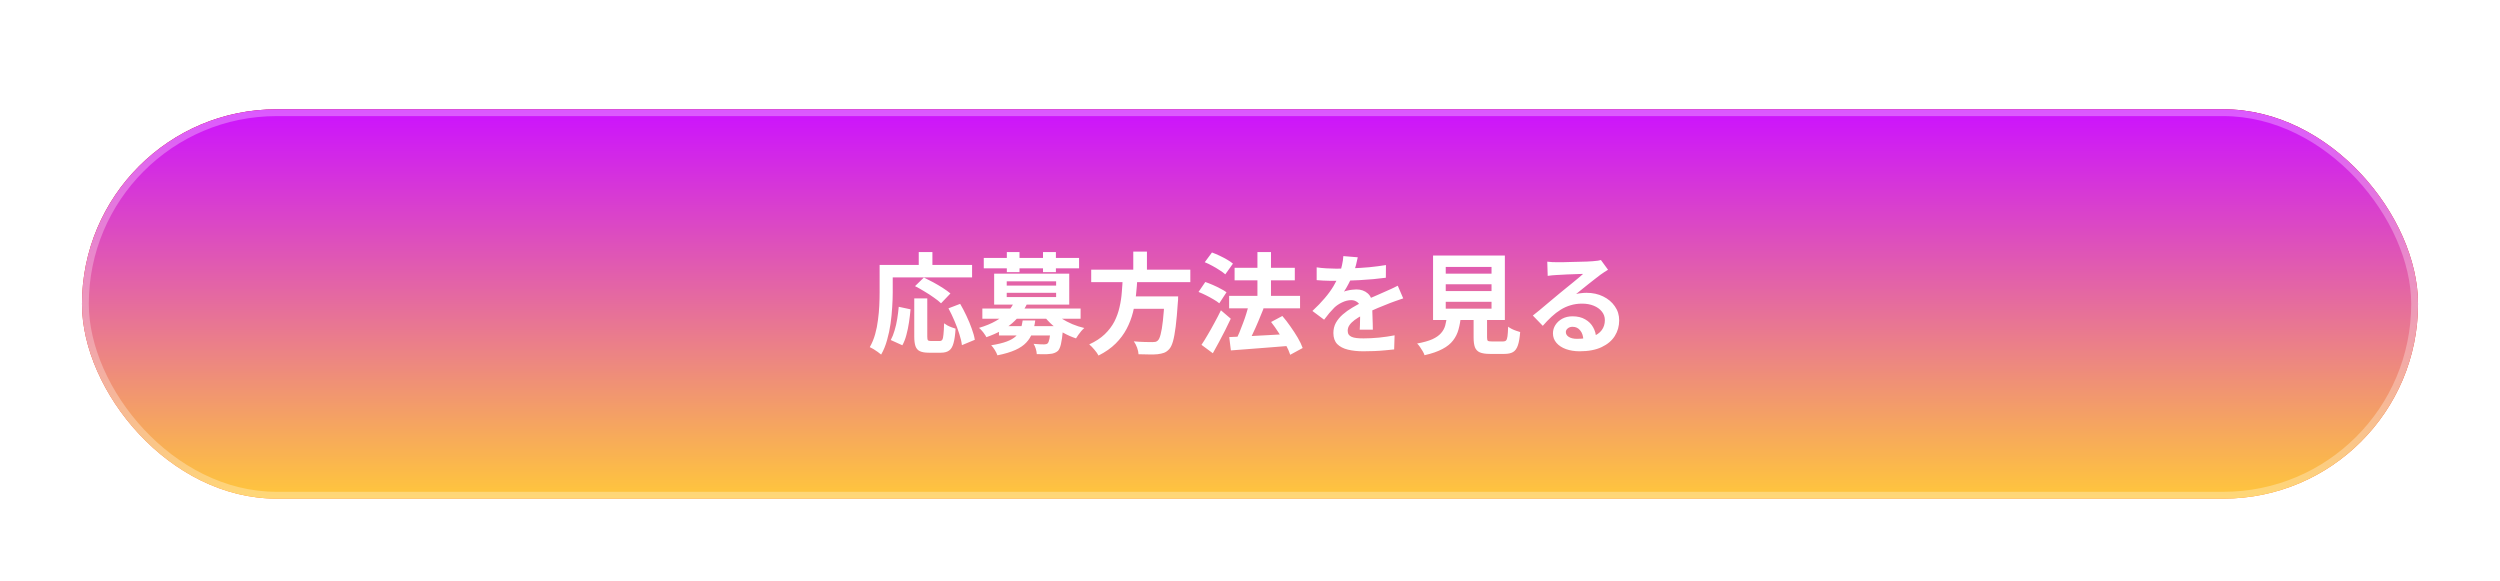 <svg width="366" height="85" viewBox="0 0 366 85" fill="none" xmlns="http://www.w3.org/2000/svg">
<g filter="url(#filter0_d_5733_4649)">
<rect x="12" width="342" height="57" rx="28.5" fill="url(#paint0_linear_5733_4649)"/>
<rect x="12" width="342" height="57" rx="28.5" fill="url(#paint1_linear_5733_4649)"/>
<rect x="12.5" y="0.5" width="341" height="56" rx="28" stroke="white" stroke-opacity="0.3"/>
<path d="M133.848 27.684H135.752V33.252C135.752 33.551 135.784 33.737 135.848 33.812C135.923 33.887 136.067 33.924 136.28 33.924C136.344 33.924 136.429 33.924 136.536 33.924C136.653 33.924 136.781 33.924 136.92 33.924C137.059 33.924 137.187 33.924 137.304 33.924C137.421 33.924 137.512 33.924 137.576 33.924C137.736 33.924 137.859 33.865 137.944 33.748C138.029 33.62 138.088 33.369 138.12 32.996C138.163 32.623 138.195 32.068 138.216 31.332C138.355 31.439 138.52 31.545 138.712 31.652C138.915 31.759 139.123 31.849 139.336 31.924C139.549 31.999 139.736 32.063 139.896 32.116C139.843 33.023 139.741 33.732 139.592 34.244C139.453 34.756 139.24 35.113 138.952 35.316C138.664 35.529 138.264 35.636 137.752 35.636C137.677 35.636 137.555 35.636 137.384 35.636C137.224 35.636 137.048 35.636 136.856 35.636C136.675 35.636 136.504 35.636 136.344 35.636C136.184 35.636 136.061 35.636 135.976 35.636C135.411 35.636 134.973 35.561 134.664 35.412C134.365 35.273 134.152 35.028 134.024 34.676C133.907 34.324 133.848 33.855 133.848 33.268V27.684ZM131.576 28.916L133.304 29.284C133.251 29.892 133.176 30.521 133.08 31.172C132.984 31.823 132.856 32.441 132.696 33.028C132.547 33.604 132.349 34.111 132.104 34.548L130.408 33.78C130.632 33.364 130.819 32.895 130.968 32.372C131.128 31.849 131.256 31.289 131.352 30.692C131.448 30.095 131.523 29.503 131.576 28.916ZM133.96 25.892L135.256 24.628C135.683 24.831 136.141 25.065 136.632 25.332C137.123 25.599 137.592 25.876 138.04 26.164C138.488 26.452 138.856 26.719 139.144 26.964L137.768 28.404C137.512 28.148 137.165 27.871 136.728 27.572C136.301 27.263 135.843 26.964 135.352 26.676C134.872 26.377 134.408 26.116 133.96 25.892ZM138.856 29.14L140.568 28.484C140.888 29.028 141.197 29.62 141.496 30.26C141.795 30.889 142.051 31.508 142.264 32.116C142.488 32.713 142.637 33.257 142.712 33.748L140.824 34.532C140.771 34.052 140.643 33.503 140.44 32.884C140.248 32.255 140.013 31.62 139.736 30.98C139.459 30.329 139.165 29.716 138.856 29.14ZM134.504 20.9H136.504V23.828H134.504V20.9ZM129.672 22.788H142.312V24.612H129.672V22.788ZM128.776 22.788H130.696V26.82C130.696 27.471 130.669 28.191 130.616 28.98C130.573 29.759 130.493 30.564 130.376 31.396C130.259 32.217 130.088 33.017 129.864 33.796C129.651 34.575 129.363 35.279 129 35.908C128.883 35.801 128.717 35.673 128.504 35.524C128.301 35.385 128.093 35.247 127.88 35.108C127.667 34.98 127.485 34.884 127.336 34.82C127.667 34.244 127.928 33.615 128.12 32.932C128.312 32.249 128.451 31.551 128.536 30.836C128.632 30.121 128.696 29.423 128.728 28.74C128.76 28.047 128.776 27.407 128.776 26.82V22.788ZM146.248 31.748H154.504V33.108H146.248V31.748ZM143.816 29.172H158.2V30.66H143.816V29.172ZM148.488 28.196L150.36 28.484C149.848 29.551 149.123 30.495 148.184 31.316C147.245 32.127 145.987 32.809 144.408 33.364C144.344 33.225 144.248 33.071 144.12 32.9C144.003 32.719 143.869 32.548 143.72 32.388C143.581 32.217 143.448 32.089 143.32 32.004C144.291 31.716 145.117 31.375 145.8 30.98C146.493 30.585 147.059 30.153 147.496 29.684C147.933 29.204 148.264 28.708 148.488 28.196ZM154.28 29.668C154.579 30.009 154.963 30.335 155.432 30.644C155.912 30.943 156.435 31.215 157 31.46C157.565 31.695 158.147 31.881 158.744 32.02C158.605 32.137 158.456 32.287 158.296 32.468C158.147 32.649 158.003 32.836 157.864 33.028C157.736 33.209 157.624 33.38 157.528 33.54C156.909 33.337 156.301 33.071 155.704 32.74C155.117 32.399 154.573 32.015 154.072 31.588C153.581 31.151 153.155 30.692 152.792 30.212L154.28 29.668ZM153.832 31.748H155.64C155.64 31.748 155.635 31.828 155.624 31.988C155.624 32.148 155.619 32.281 155.608 32.388C155.523 33.263 155.427 33.929 155.32 34.388C155.213 34.836 155.069 35.161 154.888 35.364C154.717 35.513 154.536 35.62 154.344 35.684C154.152 35.759 153.939 35.801 153.704 35.812C153.501 35.844 153.229 35.86 152.888 35.86C152.547 35.86 152.179 35.855 151.784 35.844C151.773 35.609 151.725 35.348 151.64 35.06C151.555 34.783 151.448 34.543 151.32 34.34C151.64 34.372 151.944 34.393 152.232 34.404C152.52 34.415 152.733 34.42 152.872 34.42C153.085 34.42 153.251 34.372 153.368 34.276C153.475 34.18 153.565 33.956 153.64 33.604C153.715 33.252 153.779 32.703 153.832 31.956V31.748ZM149.72 30.916H151.56C151.475 31.577 151.331 32.18 151.128 32.724C150.936 33.257 150.643 33.732 150.248 34.148C149.864 34.564 149.331 34.927 148.648 35.236C147.965 35.545 147.091 35.807 146.024 36.02C145.949 35.796 145.821 35.535 145.64 35.236C145.459 34.948 145.283 34.719 145.112 34.548C146.051 34.399 146.803 34.217 147.368 34.004C147.944 33.791 148.392 33.535 148.712 33.236C149.032 32.937 149.261 32.596 149.4 32.212C149.549 31.828 149.656 31.396 149.72 30.916ZM144.024 21.764H157.976V23.284H144.024V21.764ZM147.4 20.9H149.256V23.844H147.4V20.9ZM152.696 20.9H154.584V23.844H152.696V20.9ZM147.384 26.868V27.492H154.616V26.868H147.384ZM147.384 25.188V25.812H154.616V25.188H147.384ZM145.544 24.068H156.536V28.596H145.544V24.068ZM159.752 23.476H174.264V25.3H159.752V23.476ZM165.096 27.396H171.224V29.204H165.096V27.396ZM170.504 27.396H172.488C172.488 27.396 172.483 27.449 172.472 27.556C172.472 27.652 172.472 27.764 172.472 27.892C172.472 28.02 172.461 28.132 172.44 28.228C172.344 29.689 172.237 30.884 172.12 31.812C172.003 32.74 171.869 33.465 171.72 33.988C171.571 34.5 171.389 34.873 171.176 35.108C170.931 35.375 170.675 35.556 170.408 35.652C170.141 35.748 169.821 35.817 169.448 35.86C169.139 35.892 168.733 35.903 168.232 35.892C167.731 35.892 167.213 35.881 166.68 35.86C166.669 35.583 166.6 35.263 166.472 34.9C166.344 34.548 166.184 34.239 165.992 33.972C166.547 34.025 167.08 34.057 167.592 34.068C168.104 34.079 168.472 34.084 168.696 34.084C168.877 34.084 169.027 34.073 169.144 34.052C169.272 34.02 169.384 33.961 169.48 33.876C169.651 33.737 169.795 33.433 169.912 32.964C170.04 32.495 170.152 31.828 170.248 30.964C170.344 30.1 170.429 29.007 170.504 27.684V27.396ZM164.376 24.564H166.52C166.477 25.417 166.408 26.281 166.312 27.156C166.227 28.02 166.077 28.879 165.864 29.732C165.651 30.575 165.341 31.38 164.936 32.148C164.531 32.916 163.997 33.631 163.336 34.292C162.675 34.953 161.837 35.54 160.824 36.052C160.685 35.785 160.483 35.497 160.216 35.188C159.96 34.879 159.709 34.623 159.464 34.42C160.392 33.993 161.149 33.497 161.736 32.932C162.333 32.356 162.803 31.737 163.144 31.076C163.485 30.404 163.736 29.705 163.896 28.98C164.067 28.255 164.179 27.519 164.232 26.772C164.296 26.025 164.344 25.289 164.376 24.564ZM165.912 20.836H167.912V24.196H165.912V20.836ZM179.944 27.316H190.328V29.14H179.944V27.316ZM180.744 23.204H189.56V25.044H180.744V23.204ZM184.088 20.9H186.072V28.644H184.088V20.9ZM179.96 33.348C180.675 33.316 181.501 33.279 182.44 33.236C183.389 33.193 184.392 33.14 185.448 33.076C186.515 33.012 187.576 32.953 188.632 32.9L188.616 34.644C187.624 34.719 186.621 34.799 185.608 34.884C184.605 34.969 183.64 35.044 182.712 35.108C181.795 35.172 180.957 35.236 180.2 35.3L179.96 33.348ZM186.088 31.14L187.736 30.26C188.141 30.729 188.536 31.241 188.92 31.796C189.315 32.351 189.672 32.9 189.992 33.444C190.312 33.988 190.552 34.489 190.712 34.948L188.888 35.94C188.749 35.503 188.531 35.007 188.232 34.452C187.933 33.897 187.597 33.332 187.224 32.756C186.851 32.169 186.472 31.631 186.088 31.14ZM182.84 28.612L184.984 29.172C184.749 29.78 184.493 30.404 184.216 31.044C183.949 31.684 183.677 32.292 183.4 32.868C183.133 33.444 182.877 33.956 182.632 34.404L180.92 33.844C181.091 33.492 181.267 33.103 181.448 32.676C181.629 32.239 181.805 31.785 181.976 31.316C182.157 30.847 182.317 30.383 182.456 29.924C182.605 29.455 182.733 29.017 182.84 28.612ZM176.376 22.388L177.432 20.964C177.784 21.092 178.152 21.247 178.536 21.428C178.92 21.609 179.288 21.801 179.64 22.004C179.992 22.207 180.28 22.404 180.504 22.596L179.384 24.164C179.171 23.972 178.893 23.769 178.552 23.556C178.221 23.332 177.864 23.119 177.48 22.916C177.096 22.703 176.728 22.527 176.376 22.388ZM175.464 26.74L176.456 25.284C176.797 25.401 177.165 25.545 177.56 25.716C177.955 25.887 178.328 26.068 178.68 26.26C179.043 26.441 179.336 26.617 179.56 26.788L178.504 28.404C178.291 28.223 178.008 28.031 177.656 27.828C177.315 27.625 176.952 27.428 176.568 27.236C176.184 27.044 175.816 26.879 175.464 26.74ZM175.896 34.484C176.173 34.079 176.472 33.599 176.792 33.044C177.123 32.489 177.453 31.903 177.784 31.284C178.125 30.665 178.445 30.047 178.744 29.428L180.184 30.66C179.928 31.215 179.651 31.785 179.352 32.372C179.064 32.948 178.765 33.519 178.456 34.084C178.157 34.649 177.859 35.193 177.56 35.716L175.896 34.484ZM198.776 21.668C198.723 21.956 198.637 22.329 198.52 22.788C198.403 23.247 198.232 23.764 198.008 24.34C197.837 24.735 197.64 25.145 197.416 25.572C197.203 25.988 196.984 26.361 196.76 26.692C196.899 26.628 197.075 26.575 197.288 26.532C197.501 26.479 197.72 26.441 197.944 26.42C198.179 26.388 198.387 26.372 198.568 26.372C199.24 26.372 199.795 26.564 200.232 26.948C200.68 27.332 200.904 27.903 200.904 28.66C200.904 28.873 200.904 29.135 200.904 29.444C200.915 29.753 200.925 30.079 200.936 30.42C200.947 30.751 200.957 31.076 200.968 31.396C200.979 31.716 200.984 32.004 200.984 32.26H199.064C199.085 32.079 199.096 31.865 199.096 31.62C199.107 31.364 199.112 31.097 199.112 30.82C199.123 30.543 199.128 30.276 199.128 30.02C199.139 29.753 199.144 29.513 199.144 29.3C199.144 28.788 199.005 28.436 198.728 28.244C198.461 28.041 198.163 27.94 197.832 27.94C197.384 27.94 196.931 28.052 196.472 28.276C196.024 28.489 195.645 28.745 195.336 29.044C195.101 29.279 194.861 29.54 194.616 29.828C194.381 30.116 194.125 30.441 193.848 30.804L192.136 29.524C192.829 28.884 193.427 28.265 193.928 27.668C194.44 27.071 194.872 26.479 195.224 25.892C195.576 25.305 195.864 24.719 196.088 24.132C196.248 23.705 196.376 23.263 196.472 22.804C196.579 22.335 196.643 21.897 196.664 21.492L198.776 21.668ZM192.76 23.14C193.165 23.204 193.635 23.252 194.168 23.284C194.701 23.316 195.171 23.332 195.576 23.332C196.28 23.332 197.048 23.316 197.88 23.284C198.723 23.252 199.576 23.199 200.44 23.124C201.304 23.039 202.125 22.932 202.904 22.804L202.888 24.66C202.323 24.735 201.709 24.804 201.048 24.868C200.397 24.921 199.731 24.969 199.048 25.012C198.376 25.044 197.731 25.071 197.112 25.092C196.493 25.103 195.944 25.108 195.464 25.108C195.251 25.108 194.984 25.108 194.664 25.108C194.355 25.097 194.035 25.087 193.704 25.076C193.373 25.055 193.059 25.033 192.76 25.012V23.14ZM205.432 27.684C205.261 27.737 205.059 27.807 204.824 27.892C204.6 27.967 204.371 28.047 204.136 28.132C203.912 28.207 203.709 28.281 203.528 28.356C203.016 28.559 202.408 28.804 201.704 29.092C201.011 29.38 200.285 29.716 199.528 30.1C199.048 30.356 198.643 30.607 198.312 30.852C197.981 31.097 197.731 31.348 197.56 31.604C197.389 31.849 197.304 32.121 197.304 32.42C197.304 32.644 197.352 32.831 197.448 32.98C197.544 33.119 197.688 33.231 197.88 33.316C198.072 33.401 198.312 33.46 198.6 33.492C198.888 33.524 199.229 33.54 199.624 33.54C200.307 33.54 201.059 33.503 201.88 33.428C202.701 33.343 203.464 33.231 204.168 33.092L204.104 35.156C203.763 35.199 203.331 35.241 202.808 35.284C202.285 35.337 201.741 35.375 201.176 35.396C200.621 35.417 200.088 35.428 199.576 35.428C198.744 35.428 197.997 35.348 197.336 35.188C196.675 35.028 196.152 34.756 195.768 34.372C195.395 33.977 195.208 33.439 195.208 32.756C195.208 32.201 195.331 31.7 195.576 31.252C195.832 30.804 196.168 30.399 196.584 30.036C197 29.673 197.453 29.348 197.944 29.06C198.445 28.761 198.936 28.489 199.416 28.244C199.907 27.988 200.349 27.769 200.744 27.588C201.139 27.407 201.507 27.247 201.848 27.108C202.2 26.959 202.536 26.809 202.856 26.66C203.165 26.521 203.464 26.388 203.752 26.26C204.04 26.121 204.333 25.977 204.632 25.828L205.432 27.684ZM211.656 25.62V26.612H218.36V25.62H211.656ZM211.656 28.18V29.188H218.36V28.18H211.656ZM211.656 23.076V24.068H218.36V23.076H211.656ZM209.8 21.412H220.312V30.852H209.8V21.412ZM215.736 29.572H217.704V33.396C217.704 33.652 217.741 33.817 217.816 33.892C217.901 33.956 218.093 33.988 218.392 33.988C218.456 33.988 218.557 33.988 218.696 33.988C218.845 33.988 219.011 33.988 219.192 33.988C219.373 33.988 219.544 33.988 219.704 33.988C219.864 33.988 219.987 33.988 220.072 33.988C220.253 33.988 220.392 33.94 220.488 33.844C220.584 33.748 220.653 33.545 220.696 33.236C220.739 32.927 220.771 32.457 220.792 31.828C220.931 31.935 221.101 32.041 221.304 32.148C221.517 32.255 221.736 32.345 221.96 32.42C222.195 32.495 222.392 32.559 222.552 32.612C222.488 33.455 222.376 34.105 222.216 34.564C222.056 35.033 221.821 35.359 221.512 35.54C221.203 35.721 220.781 35.812 220.248 35.812C220.163 35.812 220.045 35.812 219.896 35.812C219.757 35.812 219.603 35.812 219.432 35.812C219.261 35.812 219.085 35.812 218.904 35.812C218.733 35.812 218.579 35.812 218.44 35.812C218.301 35.812 218.195 35.812 218.12 35.812C217.491 35.812 217 35.737 216.648 35.588C216.307 35.439 216.067 35.188 215.928 34.836C215.8 34.484 215.736 34.009 215.736 33.412V29.572ZM211.832 30.228H213.88C213.816 30.953 213.699 31.62 213.528 32.228C213.368 32.825 213.101 33.364 212.728 33.844C212.365 34.324 211.848 34.74 211.176 35.092C210.504 35.455 209.629 35.759 208.552 36.004C208.499 35.823 208.408 35.625 208.28 35.412C208.163 35.209 208.029 35.001 207.88 34.788C207.741 34.585 207.603 34.42 207.464 34.292C208.392 34.121 209.133 33.913 209.688 33.668C210.243 33.412 210.664 33.119 210.952 32.788C211.251 32.457 211.459 32.084 211.576 31.668C211.693 31.241 211.779 30.761 211.832 30.228ZM226.52 22.308C226.744 22.34 226.984 22.361 227.24 22.372C227.496 22.383 227.741 22.388 227.976 22.388C228.147 22.388 228.403 22.388 228.744 22.388C229.085 22.377 229.469 22.367 229.896 22.356C230.333 22.345 230.765 22.335 231.192 22.324C231.619 22.313 232.003 22.303 232.344 22.292C232.696 22.271 232.968 22.255 233.16 22.244C233.491 22.212 233.752 22.185 233.944 22.164C234.136 22.132 234.28 22.1 234.376 22.068L235.416 23.492C235.235 23.609 235.048 23.727 234.856 23.844C234.664 23.961 234.477 24.089 234.296 24.228C234.083 24.377 233.827 24.575 233.528 24.82C233.229 25.055 232.909 25.305 232.568 25.572C232.237 25.839 231.912 26.1 231.592 26.356C231.283 26.612 231 26.841 230.744 27.044C231.011 26.98 231.267 26.937 231.512 26.916C231.757 26.884 232.008 26.868 232.264 26.868C233.171 26.868 233.981 27.044 234.696 27.396C235.421 27.748 235.992 28.228 236.408 28.836C236.835 29.433 237.048 30.121 237.048 30.9C237.048 31.743 236.835 32.505 236.408 33.188C235.981 33.871 235.336 34.415 234.472 34.82C233.619 35.225 232.547 35.428 231.256 35.428C230.52 35.428 229.853 35.321 229.256 35.108C228.669 34.895 228.205 34.591 227.864 34.196C227.523 33.801 227.352 33.337 227.352 32.804C227.352 32.367 227.469 31.961 227.704 31.588C227.949 31.204 228.285 30.895 228.712 30.66C229.149 30.425 229.651 30.308 230.216 30.308C230.952 30.308 231.571 30.457 232.072 30.756C232.584 31.044 232.973 31.433 233.24 31.924C233.517 32.415 233.661 32.953 233.672 33.54L231.8 33.796C231.789 33.209 231.64 32.74 231.352 32.388C231.075 32.025 230.701 31.844 230.232 31.844C229.933 31.844 229.693 31.924 229.512 32.084C229.331 32.233 229.24 32.409 229.24 32.612C229.24 32.911 229.389 33.151 229.688 33.332C229.987 33.513 230.376 33.604 230.856 33.604C231.763 33.604 232.52 33.497 233.128 33.284C233.736 33.06 234.189 32.745 234.488 32.34C234.797 31.924 234.952 31.433 234.952 30.868C234.952 30.388 234.803 29.967 234.504 29.604C234.216 29.241 233.821 28.959 233.32 28.756C232.819 28.553 232.253 28.452 231.624 28.452C231.005 28.452 230.44 28.532 229.928 28.692C229.416 28.841 228.931 29.06 228.472 29.348C228.024 29.625 227.581 29.967 227.144 30.372C226.717 30.767 226.291 31.209 225.864 31.7L224.408 30.196C224.696 29.961 225.021 29.7 225.384 29.412C225.747 29.113 226.115 28.804 226.488 28.484C226.872 28.164 227.229 27.865 227.56 27.588C227.901 27.3 228.189 27.06 228.424 26.868C228.648 26.687 228.909 26.473 229.208 26.228C229.507 25.983 229.816 25.732 230.136 25.476C230.456 25.209 230.76 24.959 231.048 24.724C231.336 24.479 231.576 24.271 231.768 24.1C231.608 24.1 231.4 24.105 231.144 24.116C230.888 24.127 230.605 24.137 230.296 24.148C229.997 24.159 229.693 24.169 229.384 24.18C229.085 24.191 228.803 24.207 228.536 24.228C228.28 24.239 228.067 24.249 227.896 24.26C227.683 24.271 227.459 24.287 227.224 24.308C226.989 24.329 226.776 24.356 226.584 24.388L226.52 22.308Z" fill="white"/>
</g>
<defs>
<filter id="filter0_d_5733_4649" x="0" y="0" width="366" height="85" filterUnits="userSpaceOnUse" color-interpolation-filters="sRGB">
<feFlood flood-opacity="0" result="BackgroundImageFix"/>
<feColorMatrix in="SourceAlpha" type="matrix" values="0 0 0 0 0 0 0 0 0 0 0 0 0 0 0 0 0 0 127 0" result="hardAlpha"/>
<feOffset dy="16"/>
<feGaussianBlur stdDeviation="6"/>
<feComposite in2="hardAlpha" operator="out"/>
<feColorMatrix type="matrix" values="0 0 0 0 1 0 0 0 0 0 0 0 0 0 0.017 0 0 0 0.25 0"/>
<feBlend mode="normal" in2="BackgroundImageFix" result="effect1_dropShadow_5733_4649"/>
<feBlend mode="normal" in="SourceGraphic" in2="effect1_dropShadow_5733_4649" result="shape"/>
</filter>
<linearGradient id="paint0_linear_5733_4649" x1="183" y1="0" x2="183" y2="57" gradientUnits="userSpaceOnUse">
<stop stop-color="#C80003"/>
<stop offset="1" stop-color="#FF793B"/>
</linearGradient>
<linearGradient id="paint1_linear_5733_4649" x1="183" y1="0" x2="183" y2="57" gradientUnits="userSpaceOnUse">
<stop stop-color="#CC12FF"/>
<stop offset="1" stop-color="#FFC73B"/>
</linearGradient>
</defs>
</svg>
